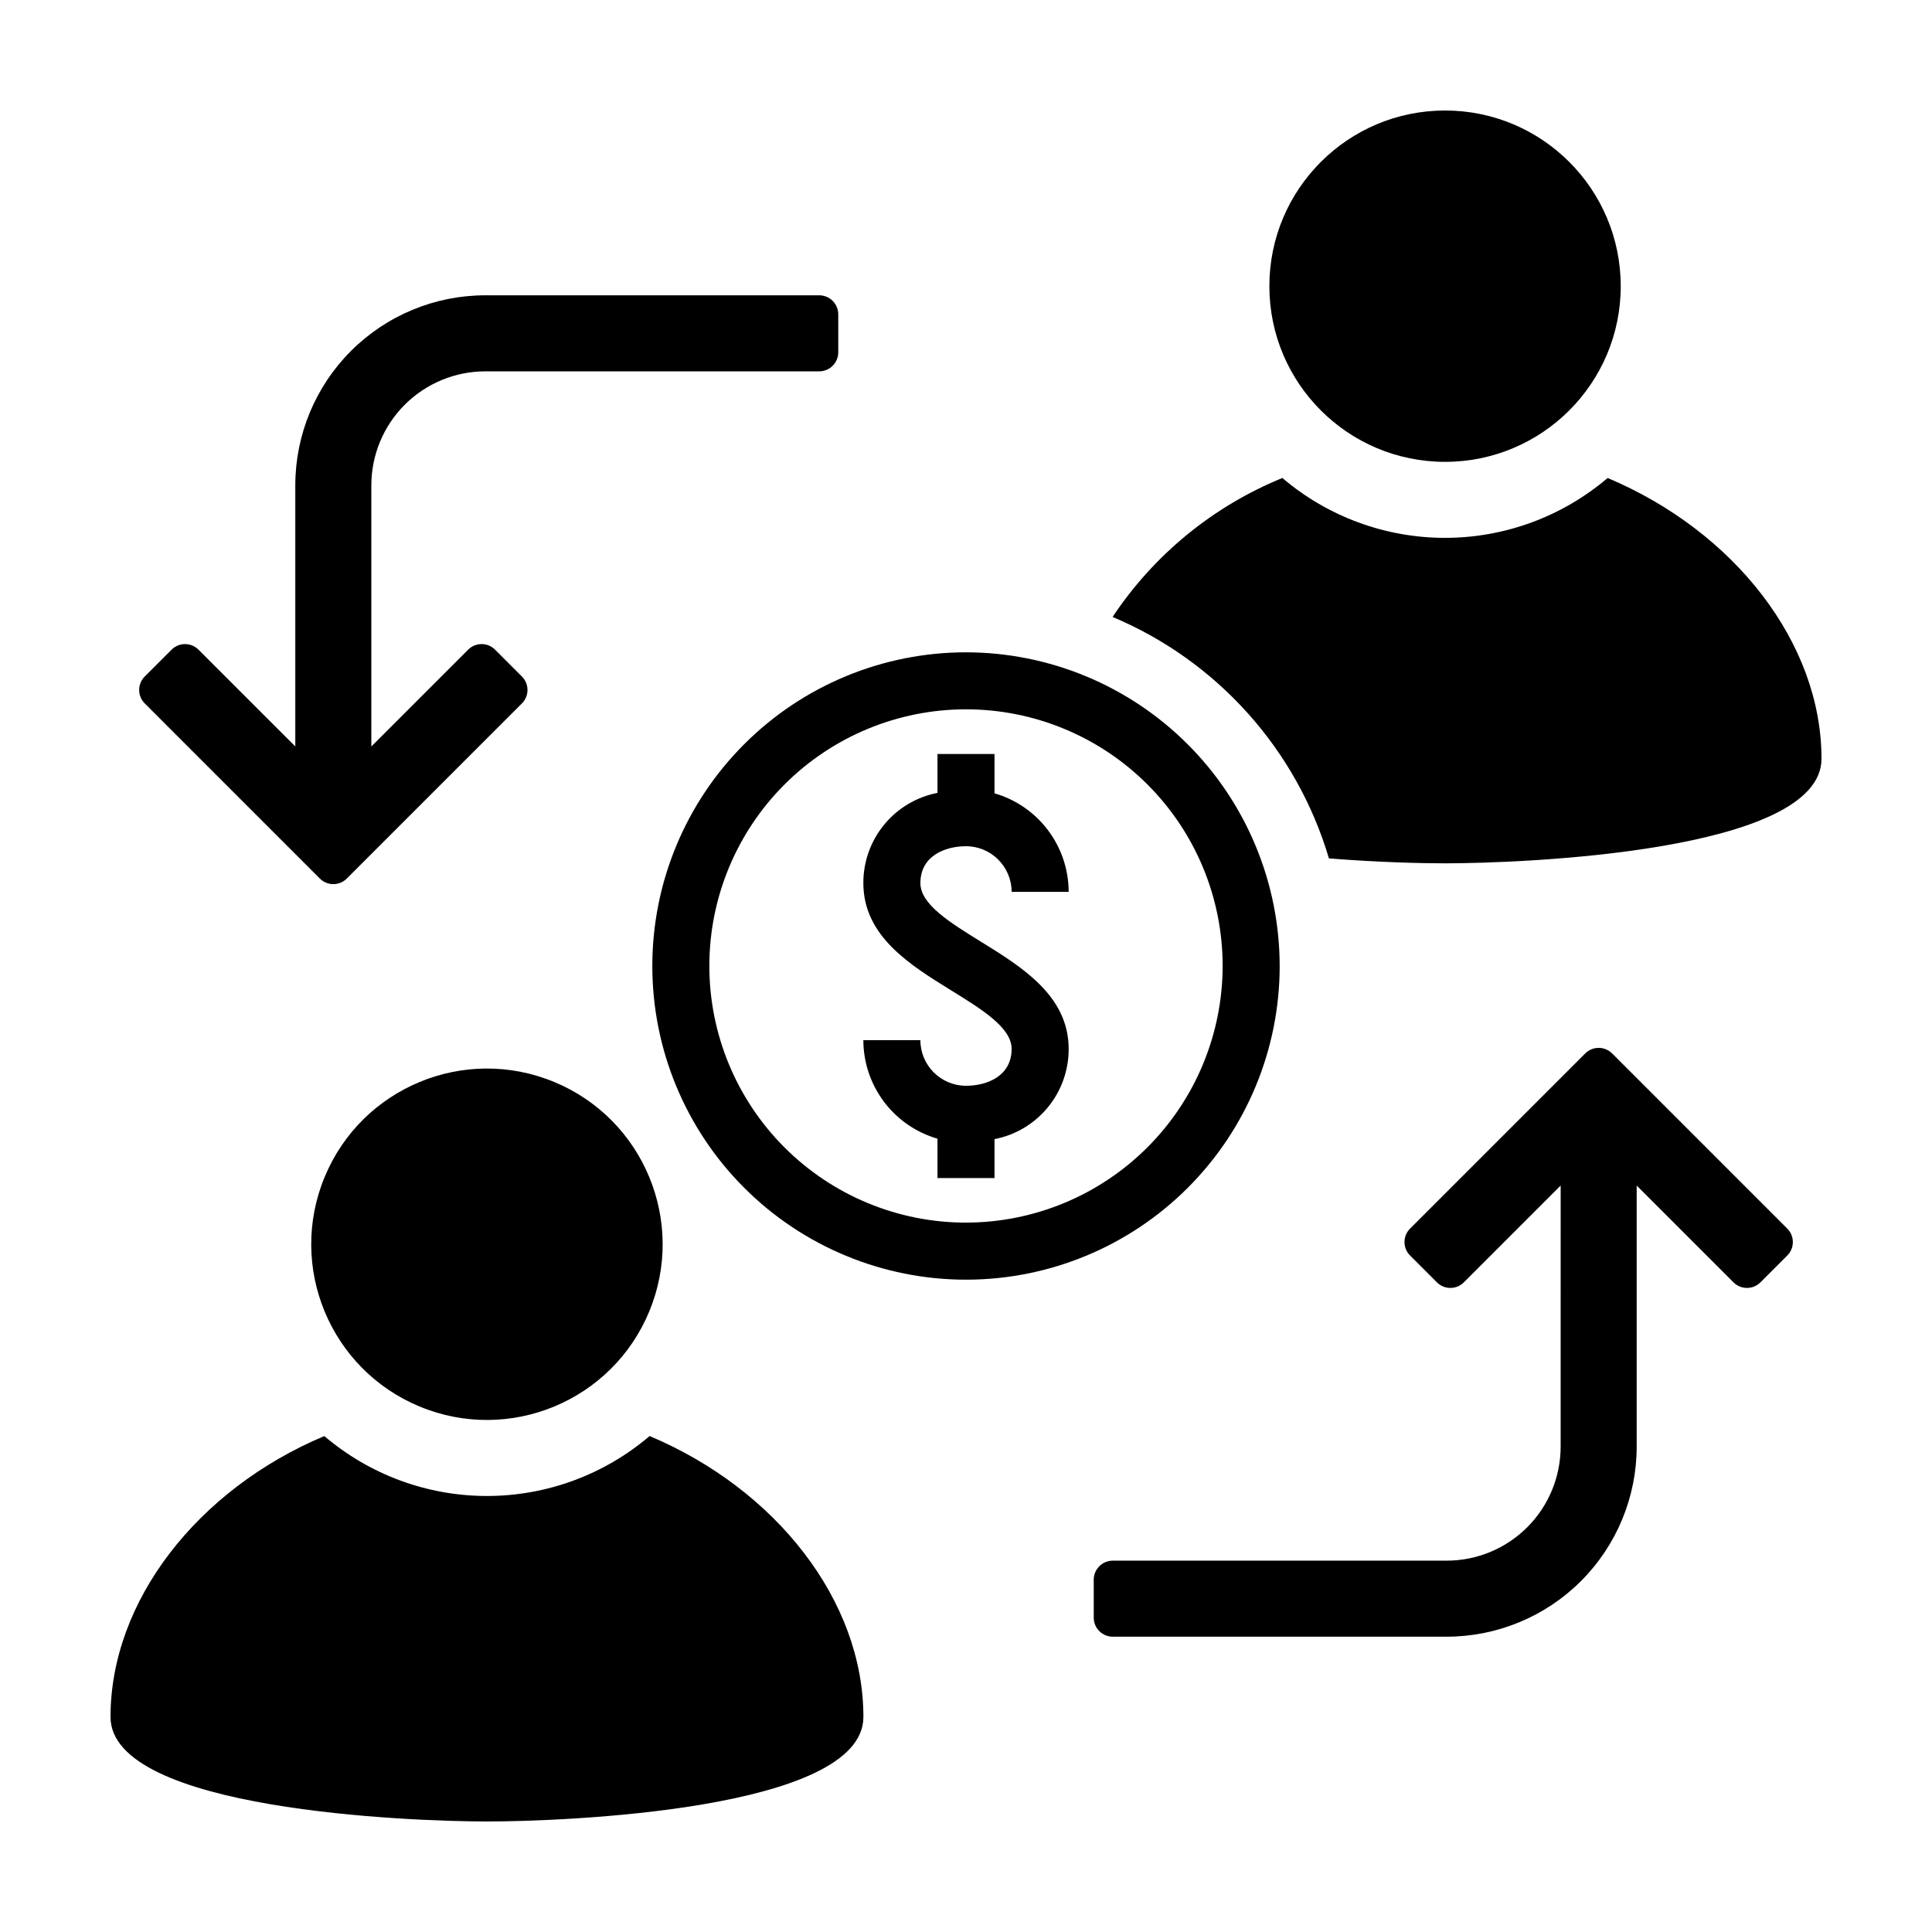 <?xml version="1.0" encoding="UTF-8"?>
<!-- Uploaded to: ICON Repo, www.svgrepo.com, Generator: ICON Repo Mixer Tools -->
<svg fill="#000000" width="800px" height="800px" version="1.1" viewBox="144 144 512 512" xmlns="http://www.w3.org/2000/svg">
 <g>
  <path d="m573.51 219.84c0 25.711-20.844 46.555-46.555 46.555-25.715 0-46.559-20.844-46.559-46.555 0-25.711 20.844-46.555 46.559-46.555 25.711 0 46.555 20.844 46.555 46.555"/>
  <path d="m570.04 270.67c-12.023 10.242-27.305 15.867-43.102 15.867s-31.074-5.625-43.102-15.867c-18.348 7.492-34.02 20.32-44.988 36.828 27.73 11.66 48.773 35.141 57.332 63.984 13.199 1.059 24.738 1.309 30.781 1.309 19.949 0 99.754-2.922 99.754-27.711 0.004-30.68-23.07-60.254-56.676-74.41z"/>
  <path d="m290.86 430.73c23.754 9.84 35.035 37.07 25.195 60.828-9.84 23.754-37.074 35.035-60.828 25.195-23.754-9.84-35.035-37.074-25.195-60.828 9.84-23.758 37.074-35.035 60.828-25.195"/>
  <path d="m273.05 626.71c19.953 0 99.762-2.93 99.762-27.707 0-30.723-23.055-60.289-56.66-74.438-12.02 10.254-27.301 15.887-43.102 15.887s-31.082-5.633-43.105-15.883c-33.602 14.148-56.656 43.711-56.656 74.434 0 24.777 79.809 27.707 99.762 27.707z"/>
  <path d="m527.36 557.59h-88.461c-1.34 0-2.625 0.535-3.57 1.48-0.945 0.945-1.48 2.231-1.48 3.57v10.059-0.004c0 1.34 0.535 2.625 1.48 3.57 0.945 0.945 2.231 1.477 3.57 1.477h88.461c13.363 0 26.176-5.305 35.625-14.754s14.754-22.262 14.754-35.625v-69.18l25.656 25.652c1.973 1.973 5.168 1.973 7.141 0l7.109-7.109c1.973-1.973 1.973-5.168 0-7.141l-46.41-46.414v0.004c-0.949-0.949-2.231-1.48-3.57-1.48-1.34 0-2.621 0.531-3.57 1.48l-46.41 46.414v-0.004c-1.973 1.973-1.973 5.168 0 7.141l7.109 7.109c1.973 1.973 5.168 1.973 7.141 0l25.656-25.652-0.004 69.18c0 8.016-3.184 15.707-8.852 21.375s-13.359 8.852-21.375 8.852z"/>
  <path d="m282.31 323.28-7.109-7.113c-1.973-1.969-5.168-1.969-7.137 0l-25.656 25.652v-69.191c0-8.012 3.184-15.699 8.852-21.367 5.664-5.664 13.352-8.852 21.367-8.852h88.473c1.336 0.004 2.621-0.531 3.566-1.477 0.949-0.945 1.48-2.231 1.48-3.57v-10.055c0-1.34-0.531-2.625-1.48-3.57-0.945-0.945-2.231-1.48-3.566-1.48h-88.473c-13.359 0-26.172 5.309-35.617 14.754-9.449 9.449-14.754 22.258-14.754 35.617v69.191l-25.652-25.648c-1.969-1.973-5.168-1.973-7.137 0l-7.109 7.109c-1.973 1.969-1.973 5.164 0 7.137l46.406 46.41c0.945 0.949 2.231 1.48 3.566 1.48 1.34 0 2.625-0.531 3.57-1.48l46.41-46.41c1.973-1.973 1.973-5.168 0-7.137z"/>
  <path d="m400 368.26c6.672 0.008 12.082 5.418 12.094 12.094h15.113c-0.012-5.894-1.93-11.625-5.473-16.332-3.543-4.711-8.52-8.145-14.18-9.785v-10.426h-15.113v10.309c-5.547 1.078-10.547 4.055-14.133 8.422-3.586 4.367-5.535 9.848-5.512 15.5 0 14.039 12.344 21.664 23.23 28.391 8.262 5.102 16.062 9.922 16.062 15.531 0 7.219-6.516 9.777-12.094 9.777h0.004c-6.676-0.008-12.082-5.418-12.09-12.09h-15.113c0.008 5.891 1.926 11.621 5.469 16.328 3.543 4.711 8.516 8.145 14.176 9.785v10.426h15.113v-10.309c5.551-1.074 10.547-4.055 14.137-8.422 3.586-4.363 5.535-9.848 5.516-15.496 0-14.039-12.344-21.664-23.23-28.391-8.262-5.102-16.062-9.922-16.062-15.531-0.004-7.219 6.512-9.781 12.086-9.781z"/>
  <path d="m400 316.87c-22.047 0-43.191 8.758-58.781 24.348s-24.348 36.734-24.348 58.781 8.758 43.191 24.348 58.777c15.59 15.59 36.734 24.352 58.781 24.352s43.191-8.762 58.777-24.352c15.59-15.586 24.352-36.73 24.352-58.777-0.027-22.039-8.793-43.172-24.379-58.754-15.582-15.586-36.711-24.352-58.75-24.375zm0 151.14v-0.004c-18.039 0-35.34-7.164-48.094-19.918-12.758-12.758-19.922-30.059-19.922-48.094 0-18.039 7.164-35.34 19.922-48.094 12.754-12.758 30.055-19.922 48.094-19.922 18.035 0 35.336 7.164 48.094 19.922 12.754 12.754 19.918 30.055 19.918 48.094-0.02 18.031-7.191 35.32-19.941 48.07s-30.039 19.922-48.07 19.941z"/>
 </g>
</svg>